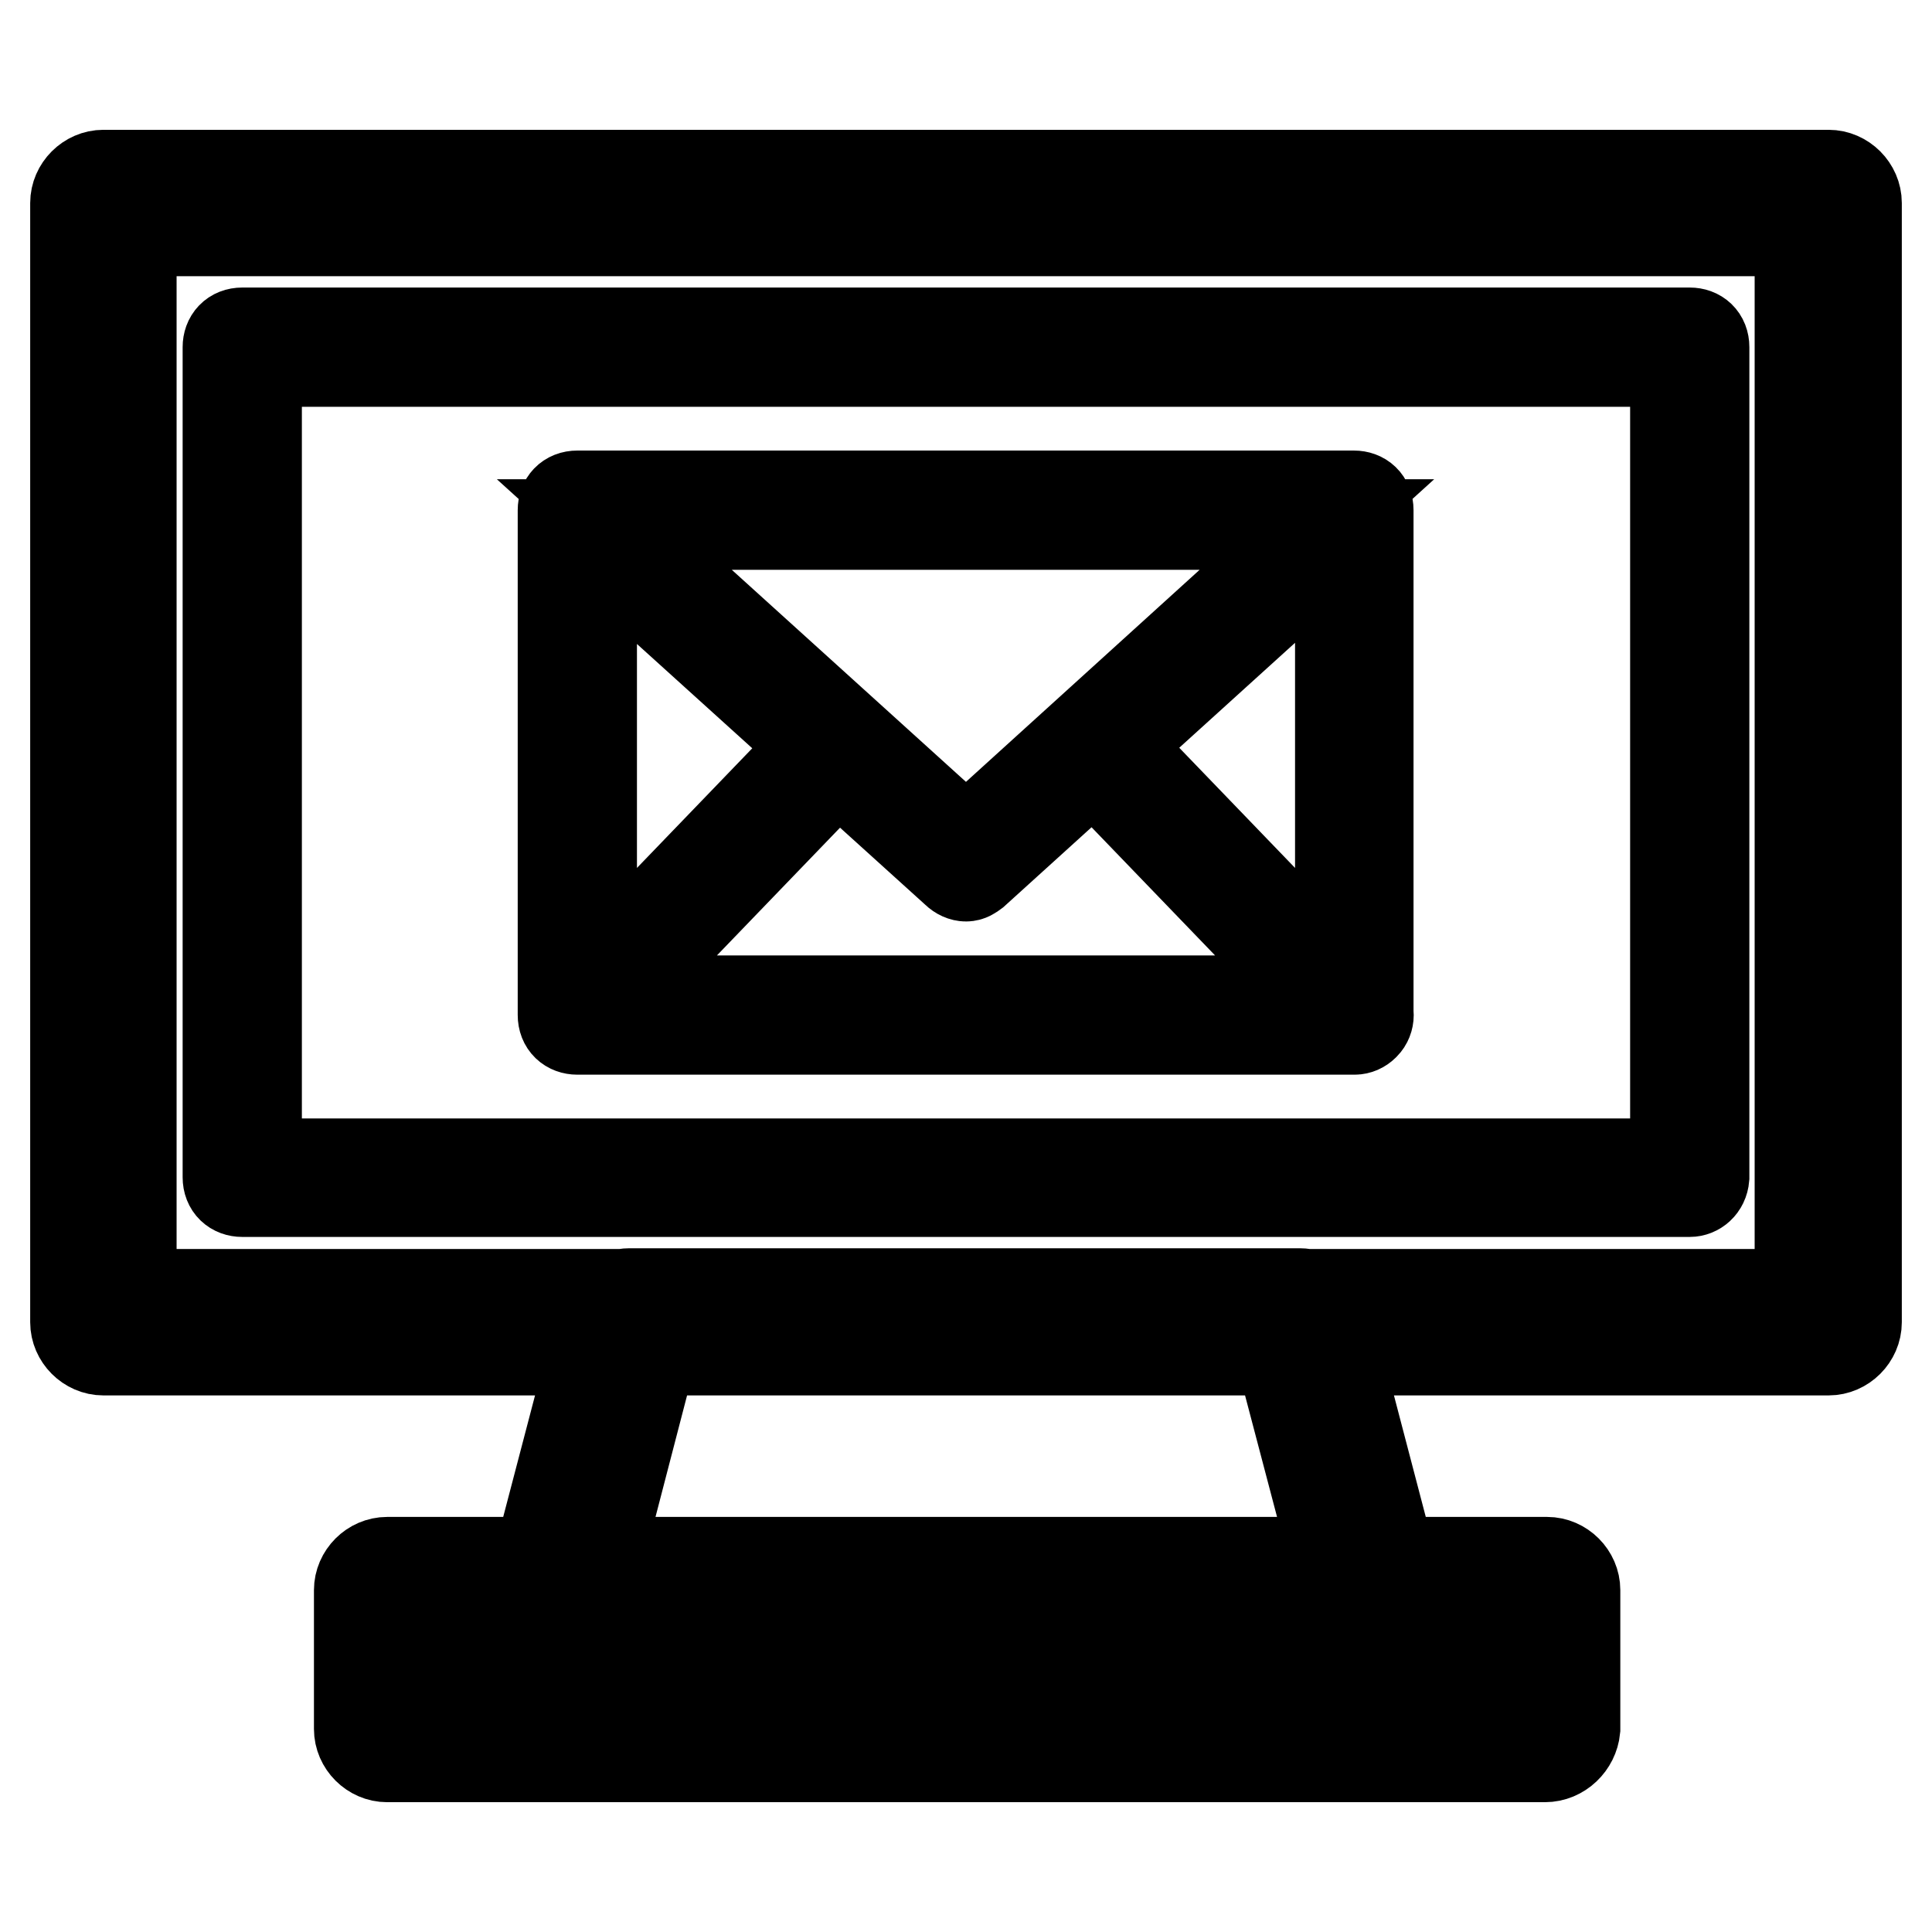 <?xml version="1.0" encoding="utf-8"?>
<!-- Svg Vector Icons : http://www.onlinewebfonts.com/icon -->
<!DOCTYPE svg PUBLIC "-//W3C//DTD SVG 1.1//EN" "http://www.w3.org/Graphics/SVG/1.1/DTD/svg11.dtd">
<svg version="1.1" xmlns="http://www.w3.org/2000/svg" xmlns:xlink="http://www.w3.org/1999/xlink" x="0px" y="0px" viewBox="0 0 256 256" enable-background="new 0 0 256 256" xml:space="preserve">
<g> <path stroke-width="12" fill-opacity="0" stroke="#000000"  d="M242.3,178.9H13.7c-2,0-3.7-1.7-3.7-3.7V26.9c0-2,1.7-3.7,3.7-3.7h228.6c2,0,3.7,1.7,3.7,3.7v148.3 C246,177.2,244.3,178.9,242.3,178.9z M17.4,171.5h221.1V30.6H17.4V171.5z M223.9,157.9H32.1c-1.1,0-1.9-0.7-1.9-1.9v-110 c0-1.1,0.7-1.9,1.9-1.9h191.8c1.1,0,1.9,0.7,1.9,1.9v110C225.7,157.2,224.8,157.9,223.9,157.9z M34,154.2H222V47.9H34V154.2z  M181.7,214.4H74.3c-1.1,0-2.2-0.6-3-1.5s-0.9-2-0.7-3.2l9.3-35.5c0.4-1.7,1.9-2.8,3.5-2.8h88.8c1.7,0,3.2,1.1,3.5,2.8l9.3,35.5 c0.4,1.1,0,2.2-0.7,3.2C183.9,213.9,183,214.4,181.7,214.4z M79.1,207h97.9l-7.4-28.1H86.4L79.1,207z M204.7,232.8H51.3 c-2,0-3.7-1.7-3.7-3.7v-18.4c0-2,1.7-3.7,3.7-3.7h153.7c2,0,3.7,1.7,3.7,3.7v18.4C208.5,231.1,206.8,232.8,204.7,232.8L204.7,232.8 z M55,225.4h146.2v-11H55V225.4z M179.5,136.4H76.5c-1.1,0-1.9-0.7-1.9-1.9V67.6c0-1.1,0.7-1.9,1.9-1.9h102.9 c1.1,0,1.9,0.7,1.9,1.9v66.9C181.3,135.6,180.4,136.4,179.5,136.4z M78.4,132.6h99.2V69.5H78.4V132.6z M128,116.1 c-0.4,0-0.9-0.2-1.3-0.6L75.4,69.1c-0.6-0.6-0.7-1.3-0.6-2c0.2-0.7,0.9-1.1,1.7-1.1h102.8c0.7,0,1.5,0.6,1.7,1.1 c0.2,0.7,0,1.5-0.6,2l-51.3,46.5C128.7,115.9,128.4,116.1,128,116.1z M81.4,69.5l46.6,42.2l46.5-42.2H81.4z M179.5,136.4 c-0.6,0-0.9-0.2-1.3-0.6l-34.4-35.7c-0.7-0.7-0.7-1.9,0-2.6s1.9-0.7,2.6,0l34.4,35.7c0.7,0.7,0.7,1.9,0,2.6 C180.4,136.2,179.8,136.4,179.5,136.4L179.5,136.4z M76.5,136.4c-0.6,0-0.9-0.2-1.3-0.6c-0.7-0.7-0.7-1.9,0-2.6l34.4-35.7 c0.7-0.7,1.9-0.7,2.6,0s0.7,1.9,0,2.6l-34.4,35.7C77.5,136.2,77.1,136.4,76.5,136.4z"/></g>
</svg>
